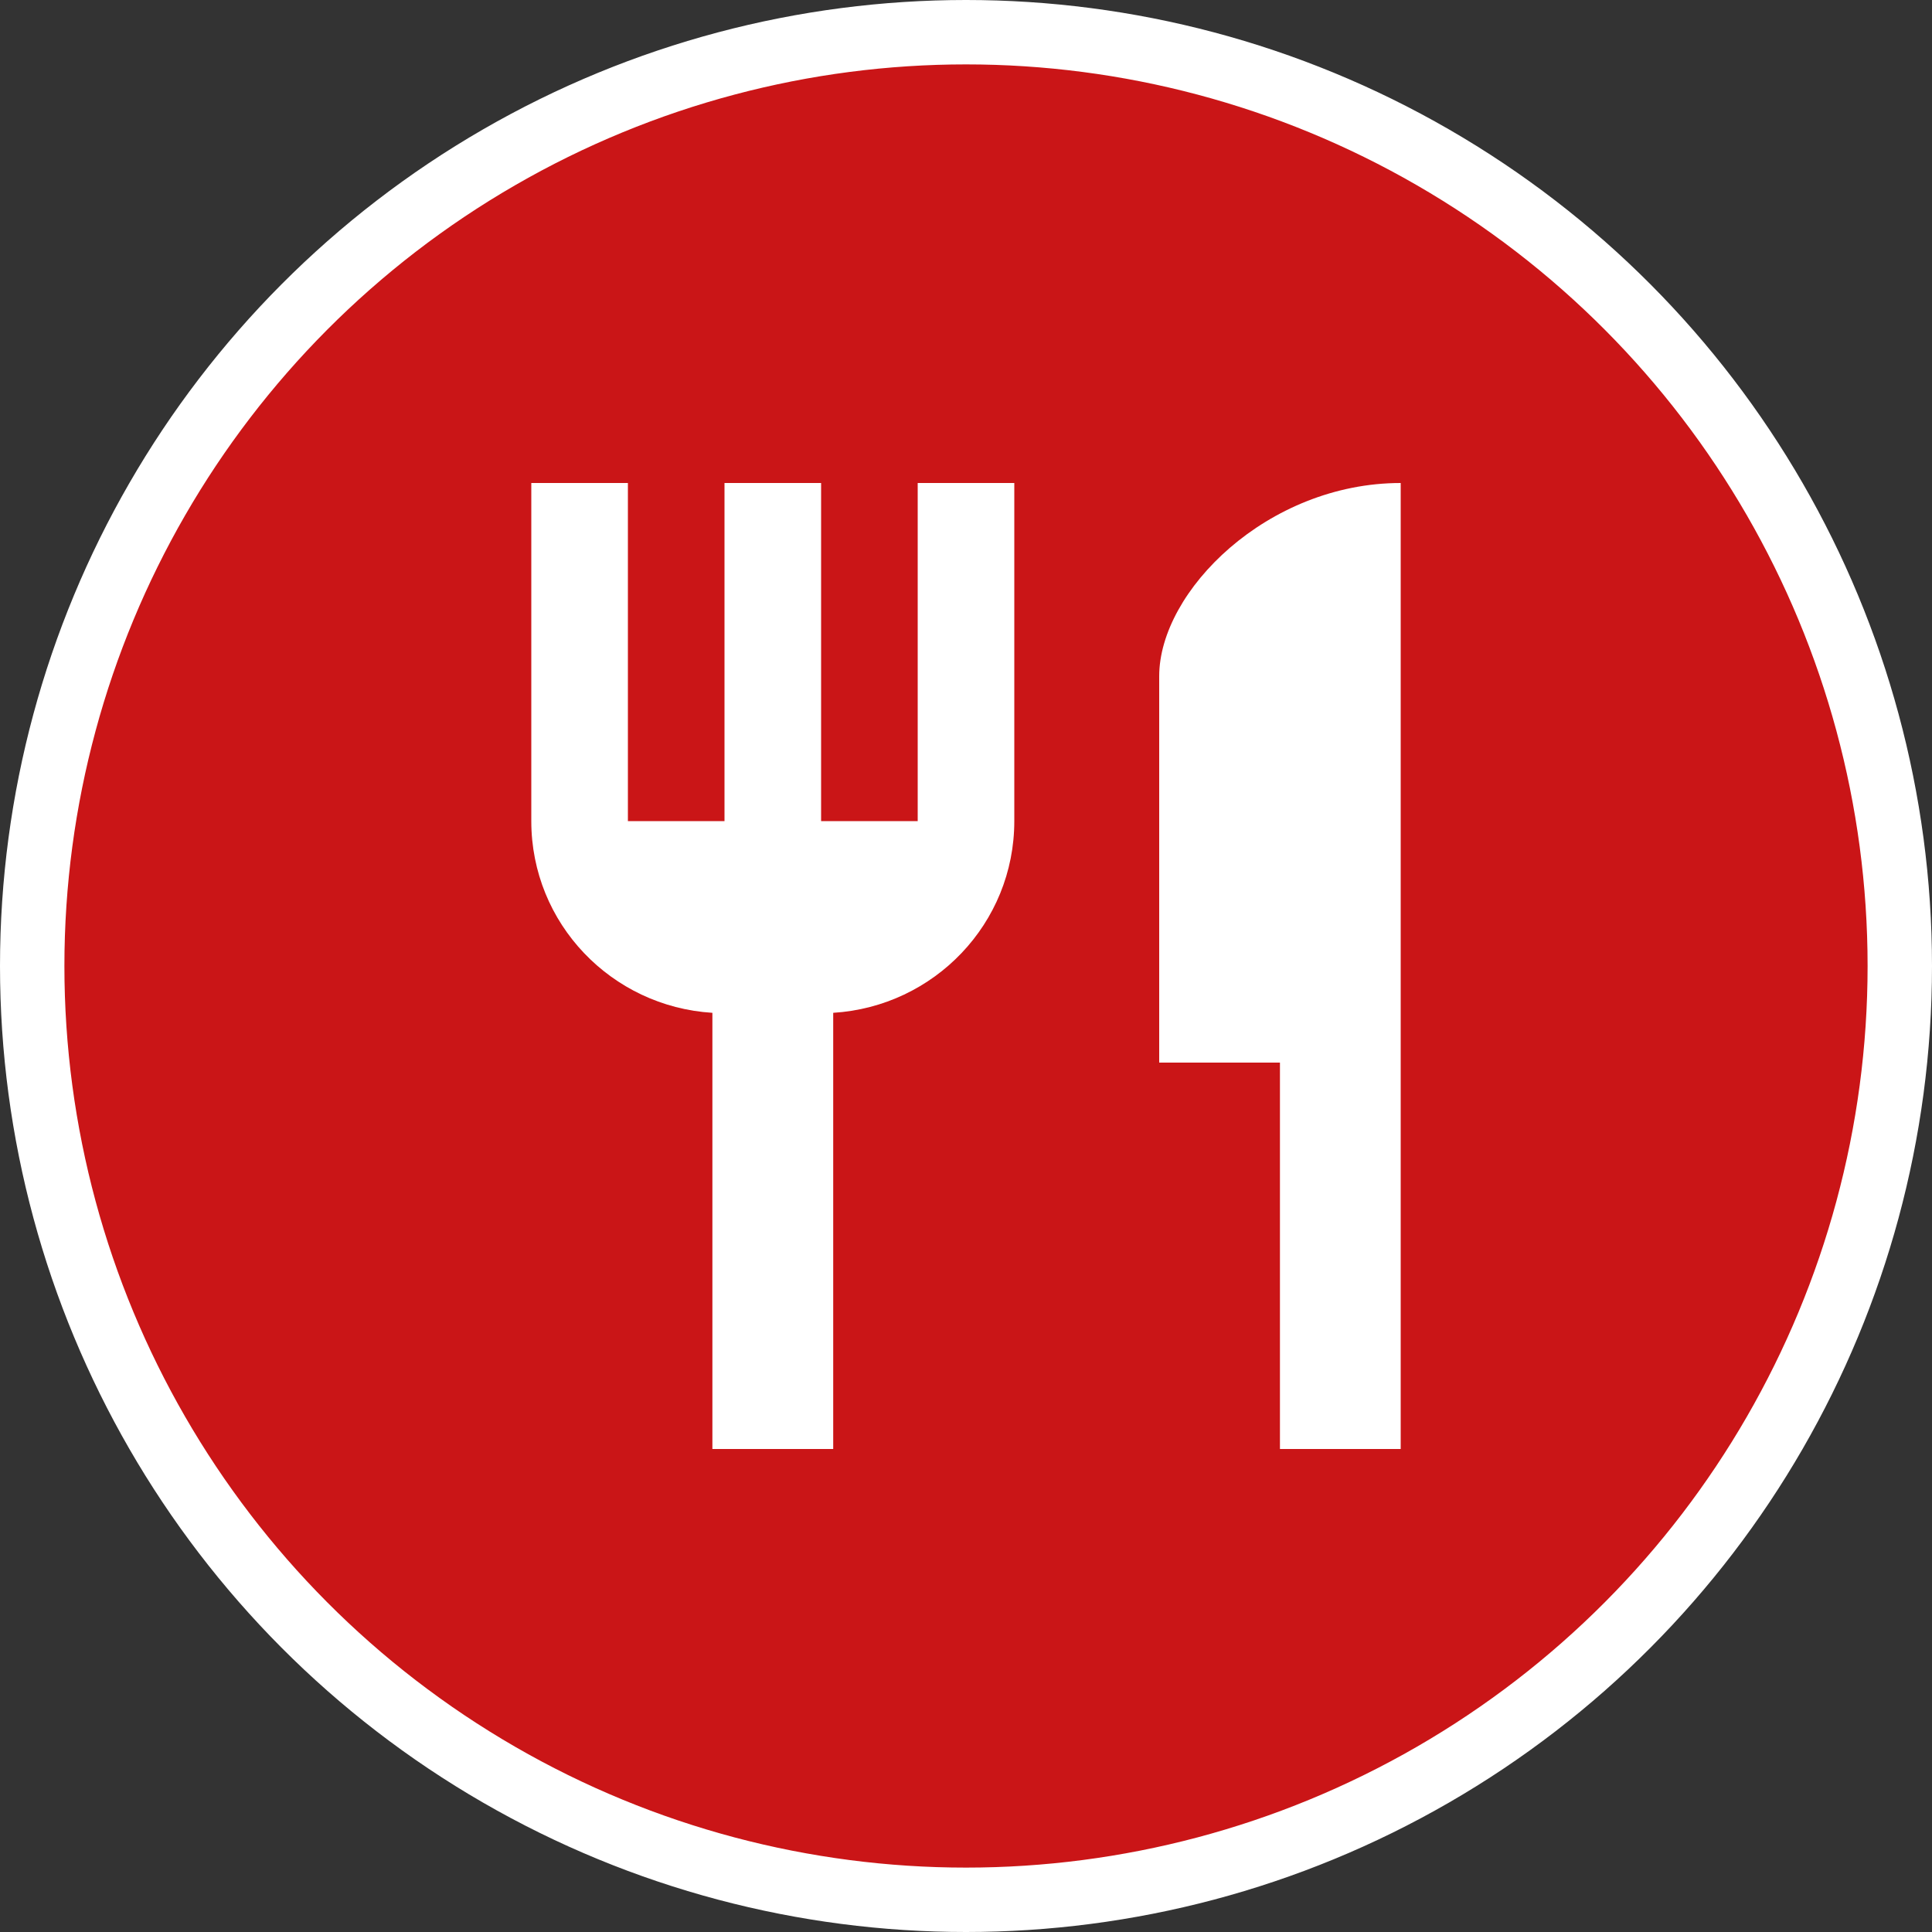 <?xml version="1.0" encoding="UTF-8"?> <svg xmlns="http://www.w3.org/2000/svg" width="30" height="30" viewBox="0 0 30 30" fill="none"><rect x="0" y="0" width="30" height="30" fill="#333333" stroke="none"/><circle cx="15" cy="15" r="14.5" fill="#CA1517" stroke="white"></circle><path d="M14.25 12.75H12.75V7.5H11.25V12.75H9.75V7.5H8.25V12.75C8.25 14.34 9.495 15.63 11.062 15.727V22.5H12.938V15.727C14.505 15.63 15.75 14.34 15.75 12.75V7.5H14.25V12.75ZM18 10.5V16.5H19.875V22.5H21.75V7.5C19.68 7.5 18 9.18 18 10.5Z" fill="white"></path></svg> 